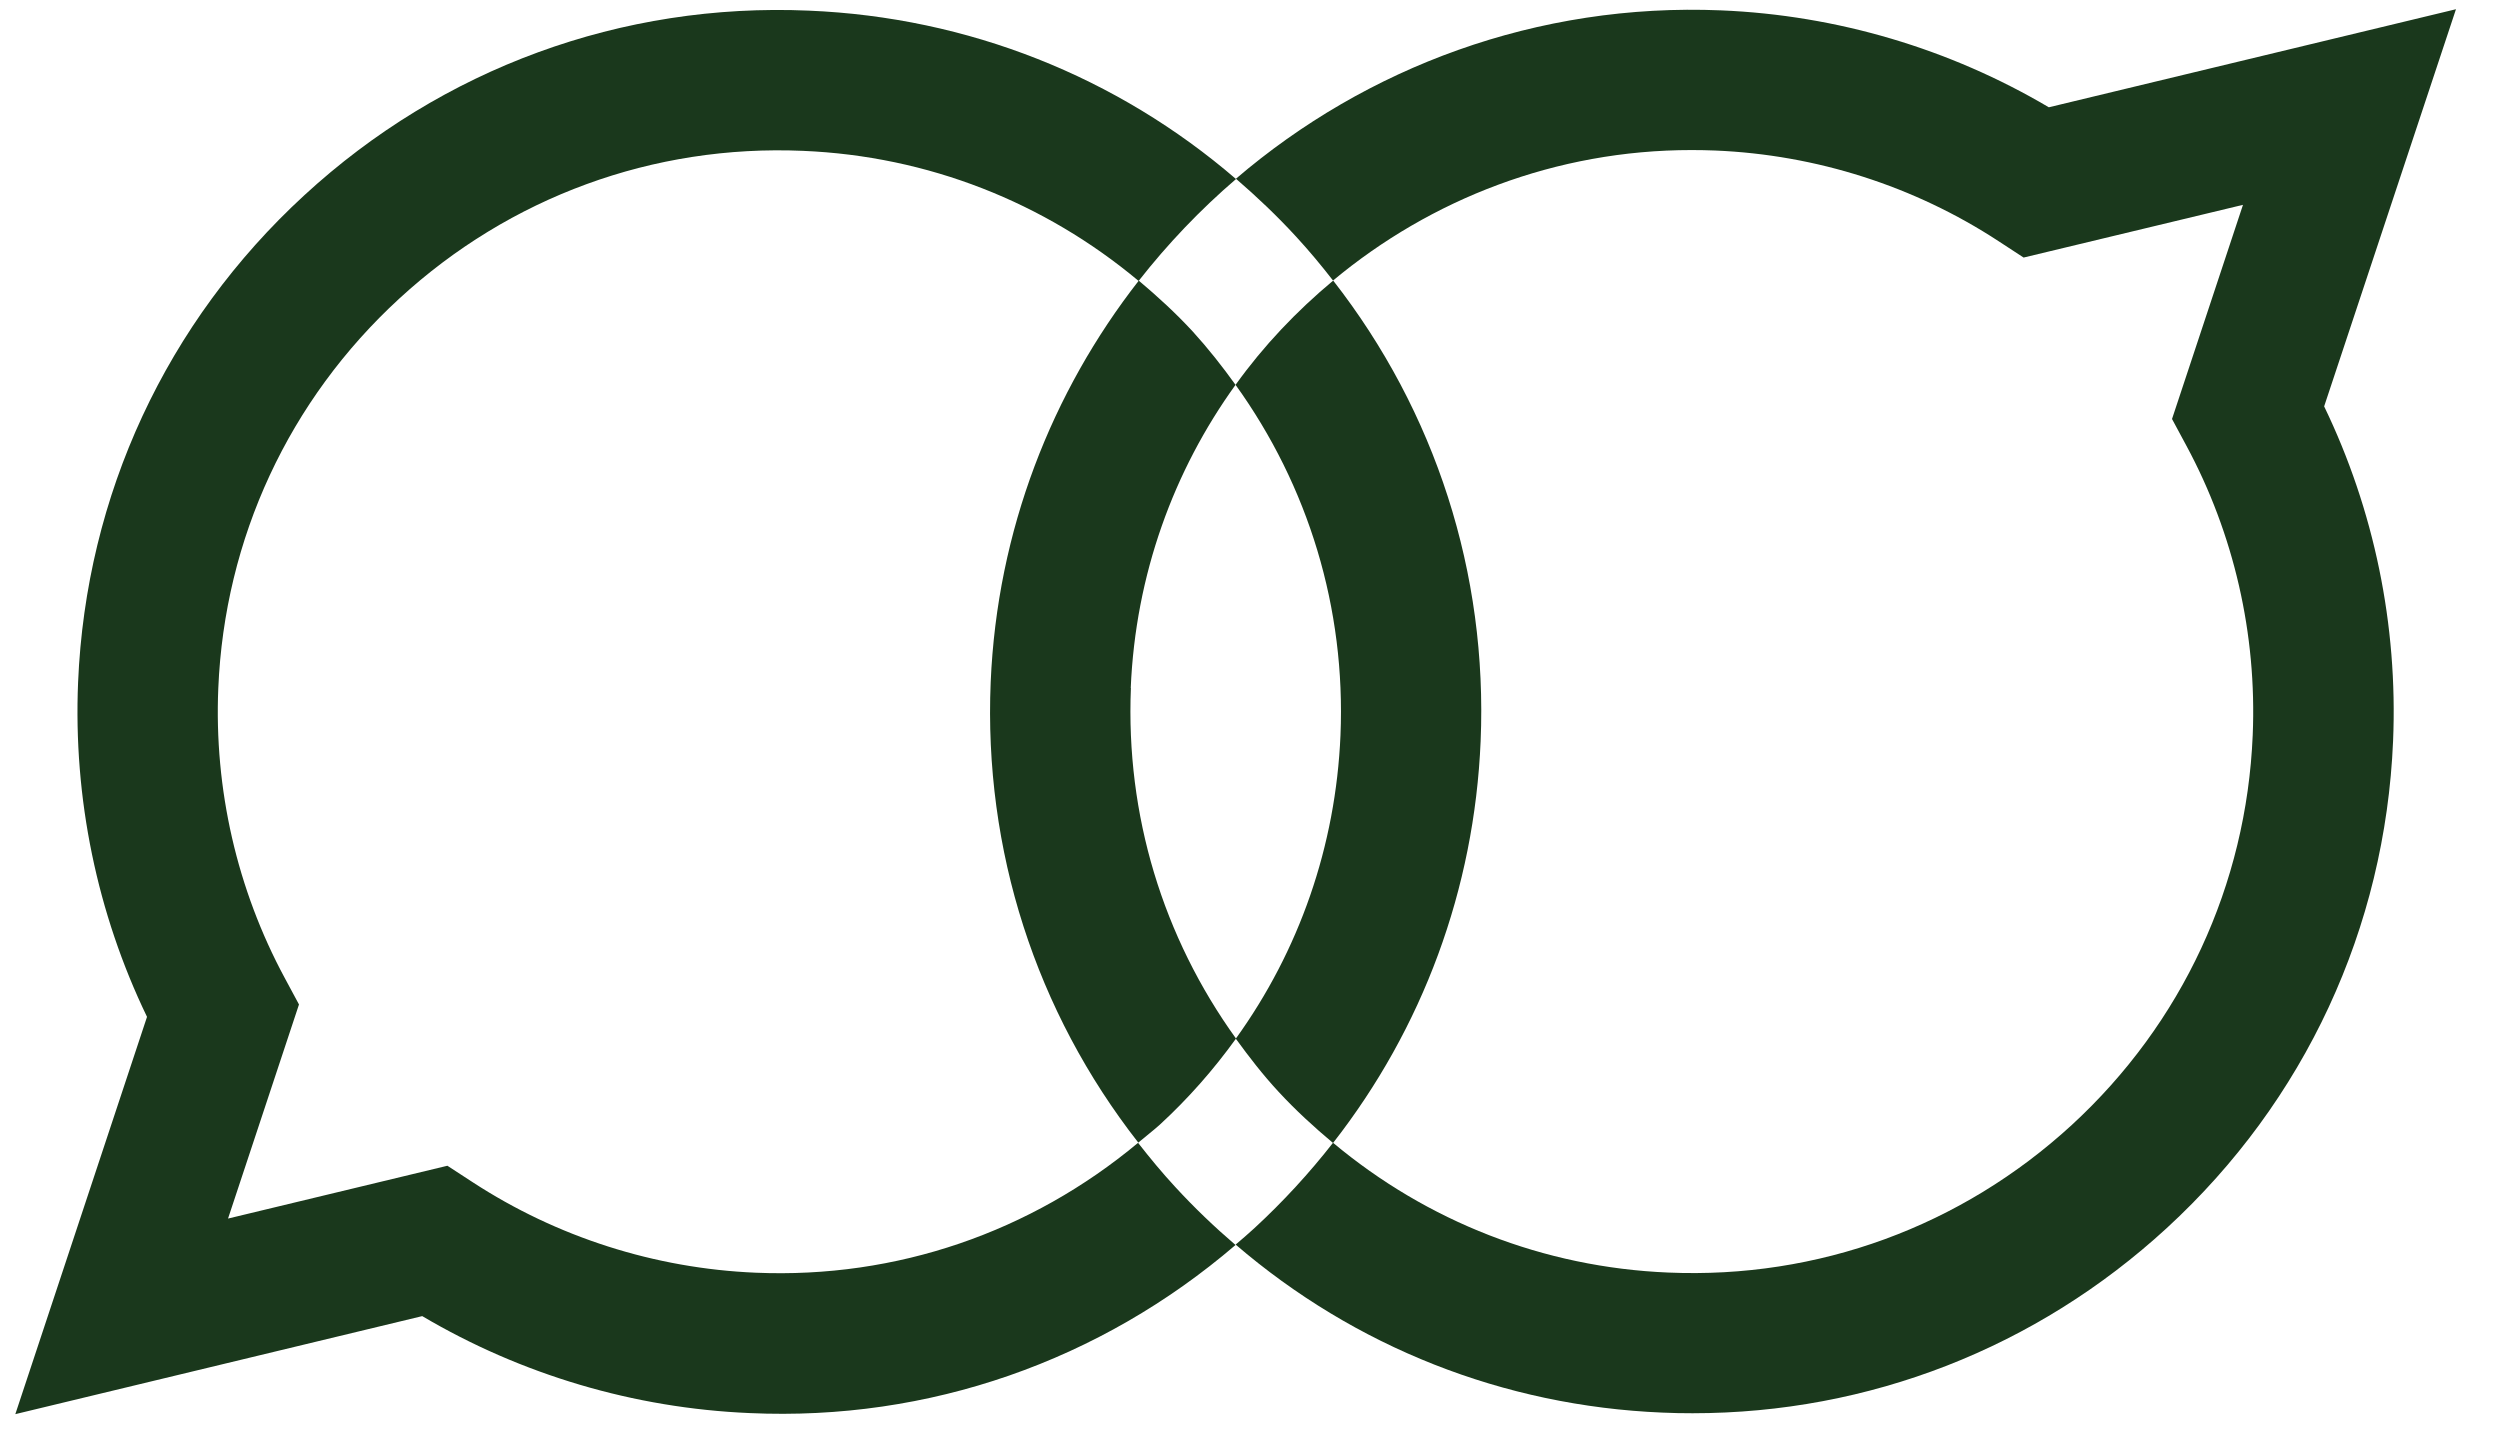 <svg width="47" height="27" viewBox="0 0 47 27" fill="none" xmlns="http://www.w3.org/2000/svg">
<path d="M46.17 0.174L38.518 2.017C36.654 0.916 34.536 0.286 32.359 0.195C28.898 0.05 25.683 1.266 23.236 3.36C23.63 3.7 24.008 4.058 24.366 4.448C24.612 4.715 24.843 4.993 25.061 5.274C26.898 3.744 29.25 2.821 31.8 2.821C31.948 2.821 32.099 2.824 32.25 2.83C34.149 2.91 35.989 3.499 37.568 4.531L38.044 4.842L42.168 3.851L40.834 7.877L41.103 8.377C41.999 10.039 42.431 11.923 42.351 13.822C42.233 16.638 41.023 19.241 38.95 21.149C36.873 23.057 34.178 24.045 31.362 23.924C29.019 23.826 26.83 22.963 25.061 21.484C24.618 22.052 24.124 22.59 23.582 23.09C23.467 23.196 23.349 23.297 23.23 23.398C25.467 25.32 28.262 26.433 31.253 26.557C31.442 26.566 31.631 26.569 31.821 26.569C35.134 26.569 38.281 25.344 40.736 23.087C43.33 20.703 44.842 17.449 44.99 13.929C45.081 11.752 44.635 9.589 43.694 7.64L46.173 0.171L46.17 0.174Z" fill="#1A381C"/>
<path d="M21.258 12.935C21.347 10.805 22.065 8.847 23.228 7.235C22.98 6.889 22.716 6.554 22.426 6.235C22.107 5.889 21.764 5.575 21.409 5.276C19.773 7.371 18.747 9.971 18.625 12.822C18.492 15.982 19.474 19.017 21.4 21.481C21.533 21.368 21.669 21.265 21.799 21.149C22.34 20.652 22.817 20.108 23.237 19.525C21.861 17.614 21.163 15.322 21.261 12.935H21.258Z" fill="#1A381C"/>
<path d="M23.227 7.233C24.6 9.141 25.301 11.436 25.201 13.823C25.112 15.909 24.425 17.873 23.233 19.527C23.482 19.87 23.742 20.207 24.035 20.523C24.358 20.873 24.704 21.189 25.061 21.488C26.745 19.334 27.718 16.72 27.836 13.933C27.969 10.774 26.987 7.739 25.064 5.275C24.375 5.849 23.754 6.502 23.23 7.233H23.227Z" fill="#1A381C"/>
<path d="M21.397 21.484C19.379 23.167 16.853 24.039 14.209 23.927C12.31 23.847 10.47 23.258 8.887 22.226L8.411 21.916L4.287 22.909L5.621 18.884L5.352 18.384C4.456 16.721 4.024 14.837 4.104 12.938C4.222 10.122 5.432 7.519 7.509 5.611C9.585 3.703 12.28 2.715 15.096 2.836C17.442 2.934 19.634 3.8 21.406 5.282C21.953 4.584 22.565 3.942 23.237 3.366C21 1.44 18.199 0.325 15.206 0.2C11.688 0.047 8.316 1.283 5.722 3.67C3.128 6.054 1.616 9.308 1.468 12.828C1.377 15.005 1.823 17.168 2.764 19.117L0.288 26.586L7.938 24.743C9.801 25.844 11.919 26.474 14.096 26.566C17.465 26.719 20.684 25.586 23.228 23.406C22.831 23.066 22.45 22.702 22.092 22.312C21.846 22.046 21.619 21.77 21.397 21.487V21.484Z" fill="#1A381C"/>
</svg>
